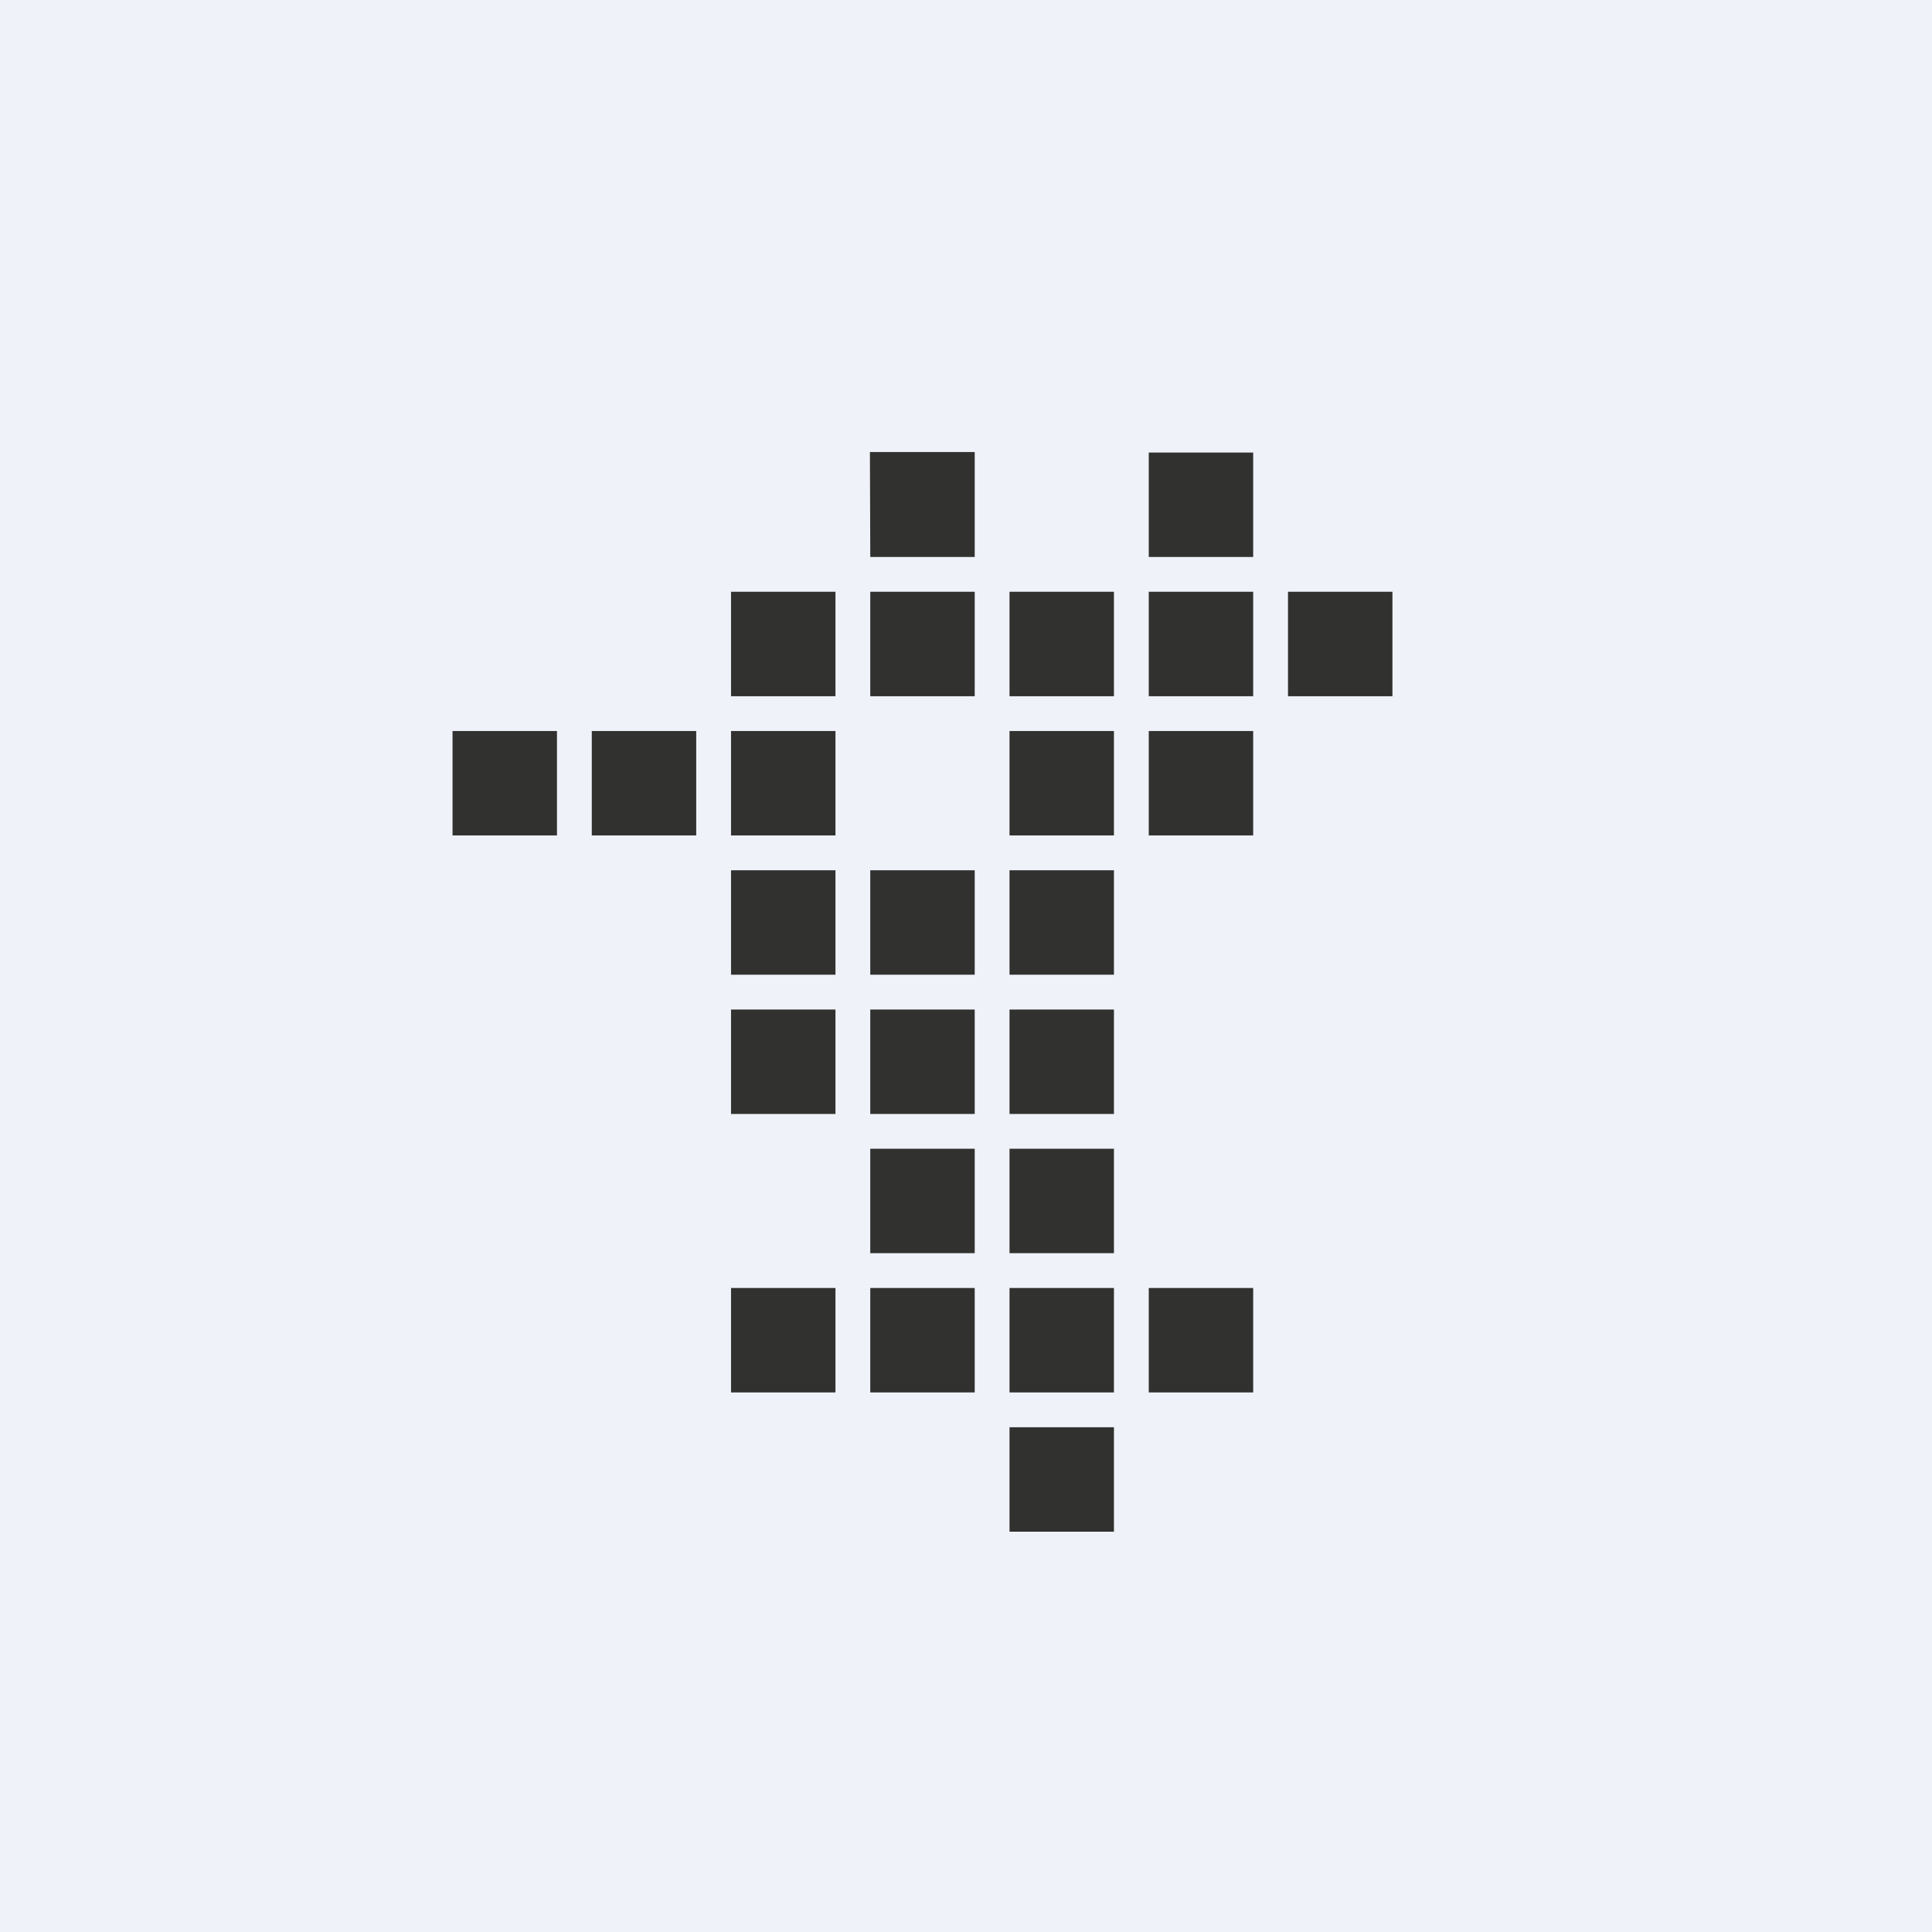 <?xml version="1.0" encoding="UTF-8"?>
<!-- generated by Finnhub -->
<svg viewBox="0 0 55.5 55.5" xmlns="http://www.w3.org/2000/svg">
<path d="M 0,0 H 55.5 V 55.5 H 0 Z" fill="rgb(239, 242, 248)"/>
<path d="M 24.99,12.985 H 28 V 16 H 25 Z M 25,17 H 28 V 20 H 25 Z M 29,17 H 32 V 20 H 29 Z M 33,17 H 36 V 20 H 33 Z M 37,17 H 40 V 20 H 37 Z M 21,17 H 24 V 20 H 21 Z M 21,21 H 24 V 24 H 21 Z M 21,25 H 24 V 28 H 21 Z M 21,29 H 24 V 32 H 21 Z M 25,25 H 28 V 28 H 25 Z M 25,33 H 28 V 36 H 25 Z M 25,37 H 28 V 40 H 25 Z M 21,37 H 24 V 40 H 21 Z M 25,29 H 28 V 32 H 25 Z M 29,25 H 32 V 28 H 29 Z M 29,29 H 32 V 32 H 29 Z M 29,33 H 32 V 36 H 29 Z M 29,37 H 32 V 40 H 29 Z M 29,41 H 32 V 44 H 29 Z M 33,37 H 36 V 40 H 33 Z M 29,21 H 32 V 24 H 29 Z M 33,21 H 36 V 24 H 33 Z M 17,21 H 20 V 24 H 17 Z M 13,21 H 16 V 24 H 13 Z M 33,13 H 36 V 16 H 33 Z" fill="rgb(49, 49, 48)"/>
</svg>
